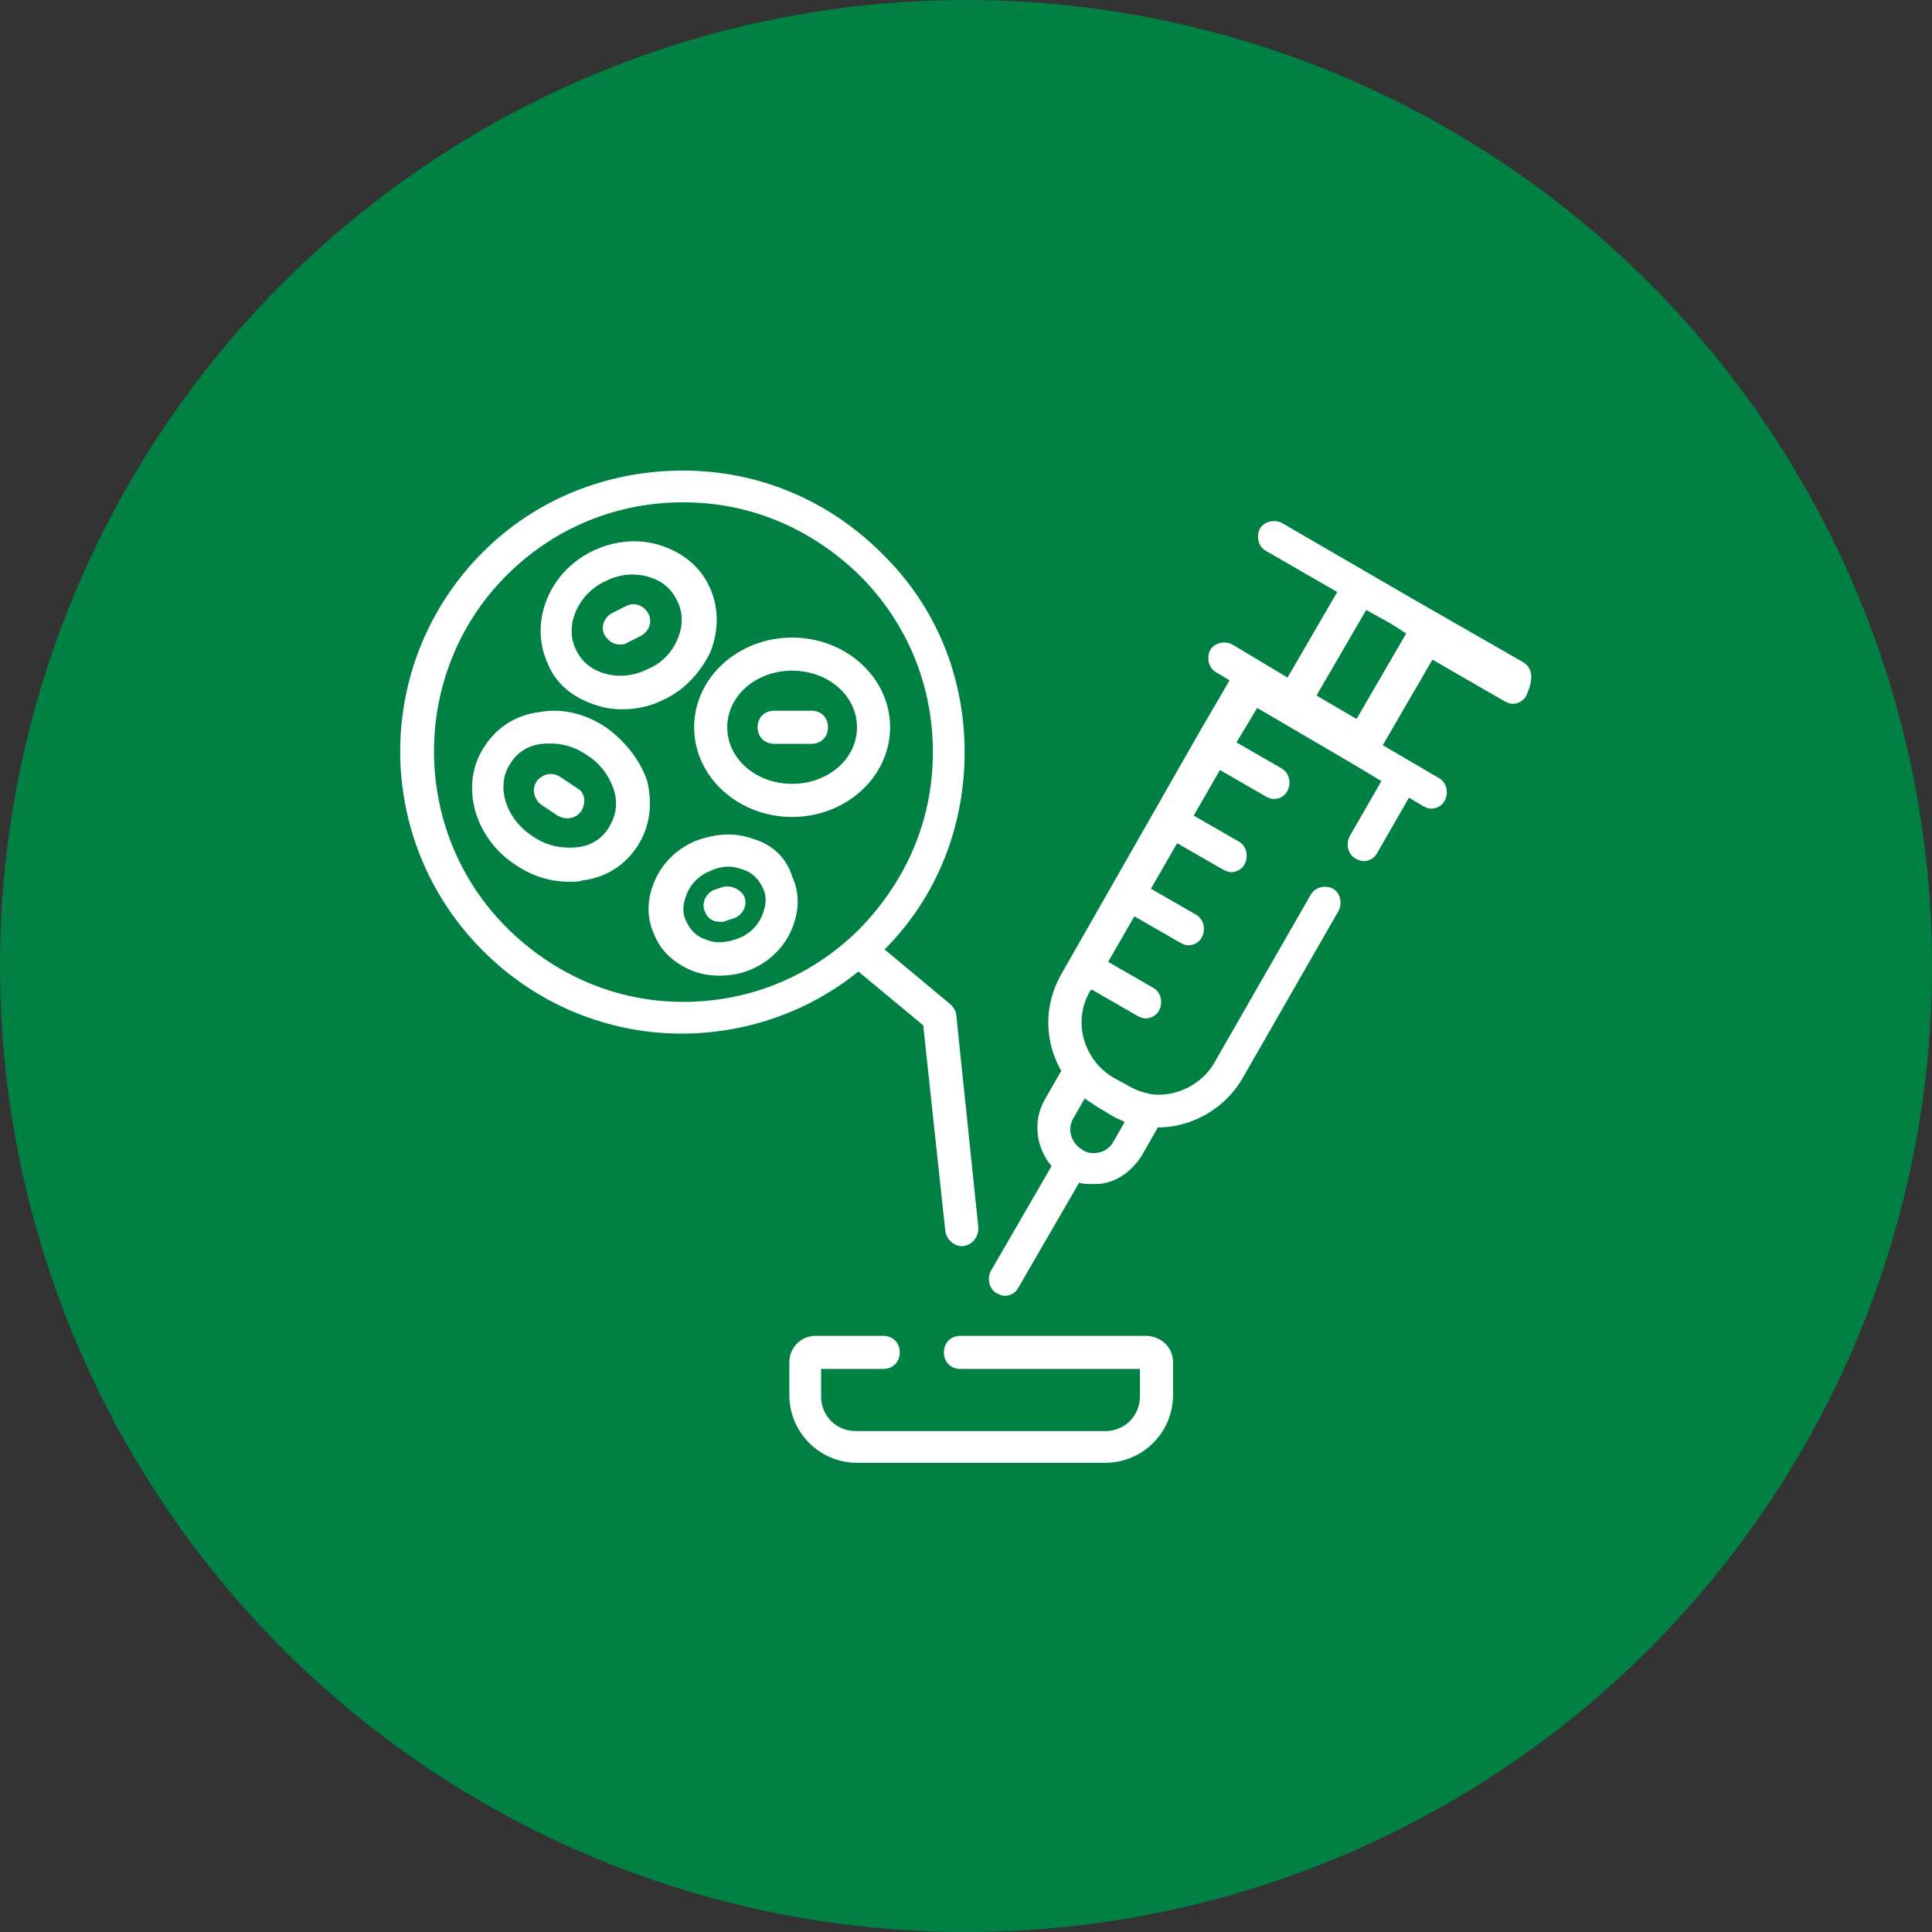 <?xml version="1.0" encoding="utf-8"?>
<!-- Generator: Adobe Illustrator 28.1.0, SVG Export Plug-In . SVG Version: 6.00 Build 0)  -->
<svg version="1.1" id="Vrstva_1" xmlns="http://www.w3.org/2000/svg" xmlns:xlink="http://www.w3.org/1999/xlink" x="0px" y="0px"
	 width="140px" height="140px" viewBox="0 0 140 140" style="enable-background:new 0 0 140 140;" xml:space="preserve">
<rect x="0" y="0" width="140" height="140" fill="#333333" stroke="none"/>
<style type="text/css">
	.st0{fill:#008143;}
	.st1{fill:#FFFFFF;}
</style>
<g>
	<circle class="st0" cx="70" cy="70" r="70"/>
</g>
<g>
	<path class="st1" d="M57.4,59.2c3.9,0,7.1-2.9,7.1-6.5s-3.2-6.5-7.1-6.5s-7.1,2.9-7.1,6.5S53.5,59.2,57.4,59.2z M57.4,48.6
		c2.6,0,4.7,1.8,4.7,4.1s-2.1,4.1-4.7,4.1s-4.7-1.8-4.7-4.1S54.8,48.6,57.4,48.6z"/>
	<path class="st1" d="M56.1,53.9h2.7c0.7,0,1.2-0.5,1.2-1.2s-0.5-1.2-1.2-1.2h-2.7c-0.7,0-1.2,0.5-1.2,1.2S55.4,53.9,56.1,53.9z"/>
	<path class="st1" d="M43.9,52.7c-1.5-1-3.2-1.4-4.8-1.1c-1.7,0.2-3.1,1.1-4,2.5c-1.8,2.7-0.8,6.6,2.3,8.6c1.2,0.8,2.5,1.2,3.9,1.2
		c0.3,0,0.6,0,0.9-0.1c1.7-0.2,3.1-1.1,4-2.5c0.9-1.4,1.1-3,0.7-4.7C46.4,55.1,45.3,53.7,43.9,52.7z M44.1,60
		c-0.5,0.8-1.3,1.3-2.3,1.4c-1.1,0.1-2.2-0.1-3.2-0.8c-2-1.3-2.7-3.7-1.6-5.3c0.5-0.8,1.3-1.3,2.3-1.4c1.1-0.1,2.2,0.1,3.2,0.8
		c1,0.6,1.7,1.6,2,2.6C44.8,58.3,44.6,59.2,44.1,60z"/>
	<path class="st1" d="M41.8,57.1l-1.2-0.8c-0.6-0.4-1.3-0.2-1.7,0.3c-0.4,0.6-0.2,1.3,0.3,1.7l1.2,0.8c0.2,0.1,0.4,0.2,0.7,0.2
		c0.4,0,0.8-0.2,1-0.5C42.5,58.2,42.4,57.4,41.8,57.1z"/>
	<path class="st1" d="M54.6,60.8c-1.3-0.5-2.7-0.4-4.1,0.1c-1.3,0.5-2.4,1.5-3,2.8c-0.6,1.3-0.7,2.7-0.1,4c0.5,1.3,1.6,2.2,2.9,2.7
		c0.6,0.2,1.2,0.3,1.8,0.3c0.7,0,1.5-0.1,2.2-0.4c1.3-0.5,2.4-1.5,3-2.8c0.6-1.3,0.7-2.7,0.1-4C57,62.2,56,61.2,54.6,60.8z
		 M55.2,66.4c-0.3,0.7-0.9,1.3-1.7,1.6c-0.8,0.3-1.6,0.4-2.3,0.1c-0.7-0.2-1.2-0.7-1.5-1.4c-0.3-0.6-0.2-1.3,0.1-2
		c0.3-0.7,0.9-1.3,1.7-1.6c0.4-0.2,0.9-0.3,1.3-0.3c0.4,0,0.7,0.1,1,0.2c0.7,0.2,1.2,0.7,1.5,1.4C55.6,65,55.5,65.7,55.2,66.4z"/>
	<path class="st1" d="M52.3,64.3l-0.6,0.2c-0.6,0.3-0.9,1-0.6,1.6c0.2,0.5,0.6,0.7,1.1,0.7c0.2,0,0.3,0,0.5-0.1l0.6-0.2
		c0.6-0.3,0.9-1,0.6-1.6C53.6,64.4,52.9,64.1,52.3,64.3z"/>
	<path class="st1" d="M43.2,51.1c0.6,0.2,1.2,0.3,1.9,0.3c1,0,2-0.2,3-0.7c1.5-0.7,2.7-2,3.4-3.5c0.6-1.6,0.6-3.2-0.1-4.7
		c-0.7-1.5-2-2.5-3.6-3c-1.6-0.5-3.3-0.3-4.8,0.4c-3.2,1.5-4.7,5.2-3.3,8.2C40.3,49.6,41.6,50.6,43.2,51.1z M43.9,42.1
		c1-0.5,2.1-0.6,3.1-0.3c1,0.3,1.7,0.9,2.1,1.8c0.4,0.8,0.4,1.8,0,2.7c-0.4,1-1.2,1.8-2.2,2.2c-1,0.5-2.1,0.6-3.1,0.3
		c-1-0.3-1.7-0.9-2.1-1.8C40.9,45.3,41.9,43,43.9,42.1z"/>
	<path class="st1" d="M44.9,46.7c0.2,0,0.4,0,0.5-0.1l1-0.5c0.6-0.3,0.9-1,0.6-1.6c-0.3-0.6-1-0.9-1.6-0.6l-1,0.5
		c-0.6,0.3-0.9,1-0.6,1.6C44.1,46.5,44.5,46.7,44.9,46.7z"/>
	<path class="st1" d="M110.4,48l-8.2-4.7l-3.1-1.8c0,0,0,0,0,0l-6.2-3.6c-0.6-0.3-1.3-0.1-1.6,0.4c-0.3,0.6-0.1,1.3,0.4,1.6l5.2,3
		l-3.6,6.2l-2-1.2c0,0,0,0,0,0c0,0,0,0,0,0l-2-1.2c-0.6-0.3-1.3-0.1-1.6,0.4c-0.3,0.6-0.1,1.3,0.4,1.6l1,0.6l-2.1,3.6c0,0,0,0,0,0
		c0,0,0,0,0,0L76.9,70.6c-1.3,2.3-1.2,4.9,0,7l-1.2,2.1c-0.9,1.6-0.6,3.5,0.5,4.8l-4.4,7.6c-0.3,0.6-0.1,1.3,0.4,1.6
		c0.2,0.1,0.4,0.2,0.6,0.2c0.4,0,0.8-0.2,1-0.6l4.4-7.6c0.3,0.1,0.6,0.1,0.9,0.1c0.4,0,0.7,0,1.1-0.1c1.1-0.3,1.9-1,2.5-1.9l1.2-2.1
		c0,0,0,0,0,0c2.4,0,4.8-1.3,6.1-3.5l7-12.2c0.3-0.6,0.1-1.3-0.4-1.6c-0.6-0.3-1.3-0.1-1.6,0.4L88,77c-0.9,1.6-2.8,2.5-4.5,2.3
		c0,0,0,0,0,0c-0.6-0.1-1.2-0.3-1.7-0.6l-1.1-0.6c-2.2-1.3-3-4.1-1.7-6.3l0.1-0.1l3.3,1.9c0.2,0.1,0.4,0.2,0.6,0.2
		c0.4,0,0.8-0.2,1-0.6c0.3-0.6,0.1-1.3-0.4-1.6l-3.3-1.9l1.9-3.3l3.3,1.9c0.2,0.1,0.4,0.2,0.6,0.2c0.4,0,0.8-0.2,1-0.6
		c0.3-0.6,0.1-1.3-0.4-1.6l-3.3-1.9l1.9-3.3l3.3,1.9c0.2,0.1,0.4,0.2,0.6,0.2c0.4,0,0.8-0.2,1-0.6c0.3-0.6,0.1-1.3-0.4-1.6l-3.3-1.9
		l1.9-3.3l3.3,1.9c0.2,0.1,0.4,0.2,0.6,0.2c0.4,0,0.8-0.2,1-0.6c0.3-0.6,0.1-1.3-0.4-1.6l-3.3-1.9l1.5-2.5l7,4.1c0,0,0,0,0,0
		c0,0,0,0,0,0l2,1.2l-2.3,4c-0.3,0.6-0.1,1.3,0.4,1.6c0.2,0.1,0.4,0.2,0.6,0.2c0.4,0,0.8-0.2,1-0.6l2.3-4l1,0.6
		c0.2,0.1,0.4,0.2,0.6,0.2c0.4,0,0.8-0.2,1-0.6c0.3-0.6,0.1-1.3-0.4-1.6l-4.1-2.4l3.6-6.2l5.2,3c0.2,0.1,0.4,0.2,0.6,0.2
		c0.4,0,0.8-0.2,1-0.6C111.2,49.1,111,48.4,110.4,48z M80.5,80.8c0.3,0.2,0.6,0.3,1,0.5l-0.8,1.4c-0.2,0.4-0.6,0.7-1,0.8
		c-0.4,0.1-0.9,0.1-1.3-0.2c-0.8-0.5-1.1-1.5-0.6-2.3l0.8-1.4c0.3,0.2,0.6,0.4,0.9,0.6L80.5,80.8z M101.9,45.9l-3.6,6.2l-2.9-1.7
		l3.6-6.2l1.8,1L101.9,45.9z"/>
	<path class="st1" d="M83,96.8H69.6c-0.7,0-1.2,0.5-1.2,1.2c0,0.7,0.5,1.2,1.2,1.2h13v2c0,1.4-1.1,2.5-2.5,2.5H62
		c-1.4,0-2.5-1.1-2.5-2.5v-2H64c0.7,0,1.2-0.5,1.2-1.2c0-0.7-0.5-1.2-1.2-1.2h-4.9c-1.1,0-1.9,0.9-1.9,1.9v2.4
		c0,2.7,2.2,4.9,4.9,4.9h18c2.7,0,4.9-2.2,4.9-4.9v-2.4C85,97.6,84.1,96.8,83,96.8z"/>
	<path class="st1" d="M66.9,74.3l1.6,14.9c0.1,0.6,0.6,1.1,1.2,1.1c0,0,0.1,0,0.1,0c0.7-0.1,1.1-0.7,1.1-1.3l-1.6-15.4
		c0-0.3-0.2-0.6-0.4-0.8l-4.8-4c3.8-3.8,5.8-8.9,5.8-14.3c0-5.5-2.1-10.6-6-14.4c-3.9-3.9-9-6-14.4-6S38.9,36.1,35,40
		c-8,8-8,20.9,0,28.9c4,4,9.2,6,14.4,6c4.5,0,9.1-1.5,12.8-4.5L66.9,74.3z M36.7,67.2c-7-7-7-18.5,0-25.5c3.4-3.4,7.9-5.3,12.8-5.3
		s9.3,1.9,12.8,5.3c3.4,3.4,5.3,7.9,5.3,12.8s-1.9,9.3-5.3,12.8c-3.4,3.4-7.9,5.3-12.8,5.3S40.1,70.6,36.7,67.2z"/>
</g>
</svg>
